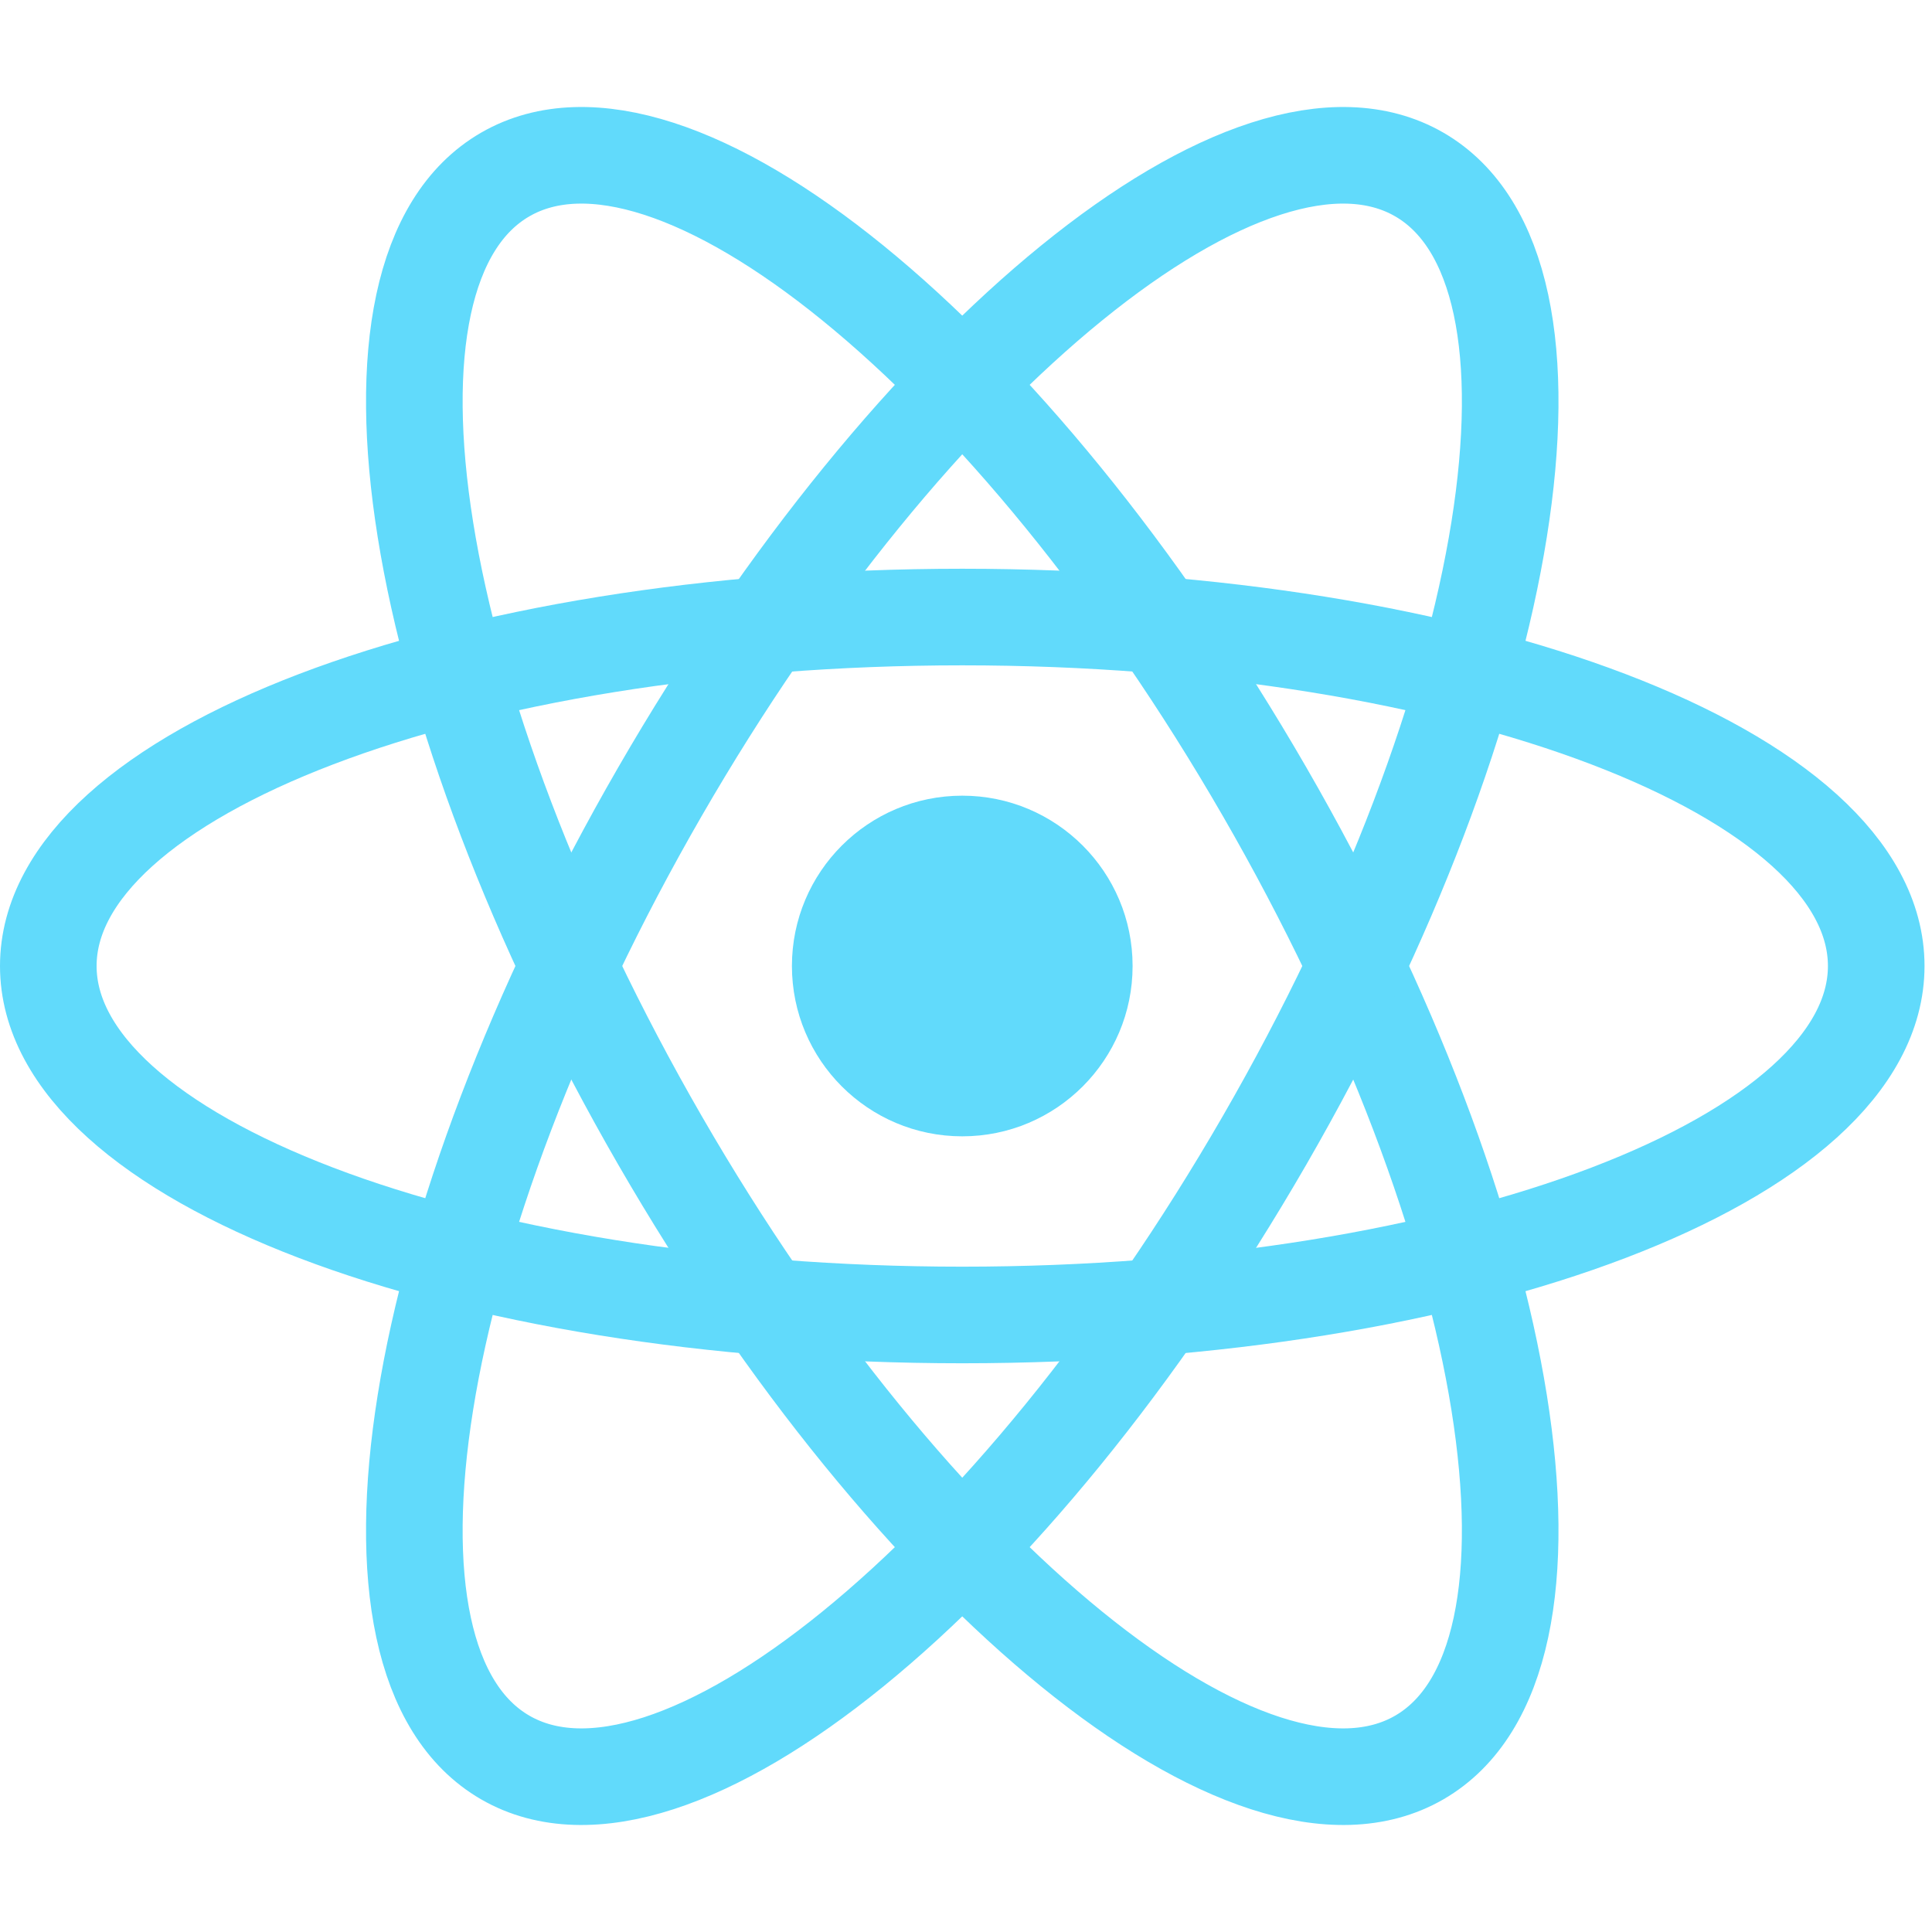 <svg width="100" height="100" viewBox="0 0 100 100" fill="none" xmlns="http://www.w3.org/2000/svg">
<path d="M49.807 58.816C54.676 58.816 58.623 54.869 58.623 50C58.623 45.131 54.676 41.184 49.807 41.184C44.938 41.184 40.99 45.131 40.99 50C40.99 54.869 44.938 58.816 49.807 58.816Z" fill="#61DAFB"/>
<path d="M49.807 68.063C75.933 68.063 97.113 59.976 97.113 50C97.113 40.024 75.933 31.938 49.807 31.938C23.68 31.938 2.5 40.024 2.5 50C2.5 59.976 23.68 68.063 49.807 68.063Z" stroke="#61DAFB" stroke-width="5"/>
<path d="M34.164 59.031C47.227 81.658 64.821 95.957 73.46 90.969C82.099 85.981 78.513 63.595 65.449 40.969C52.386 18.342 34.792 4.043 26.153 9.031C17.514 14.019 21.101 36.405 34.164 59.031Z" stroke="#61DAFB" stroke-width="5"/>
<path d="M34.164 40.969C21.101 63.595 17.514 85.981 26.153 90.969C34.792 95.957 52.386 81.658 65.449 59.031C78.513 36.405 82.099 14.019 73.46 9.031C64.821 4.043 47.227 18.342 34.164 40.969Z" stroke="#61DAFB" stroke-width="5"/>
</svg>
